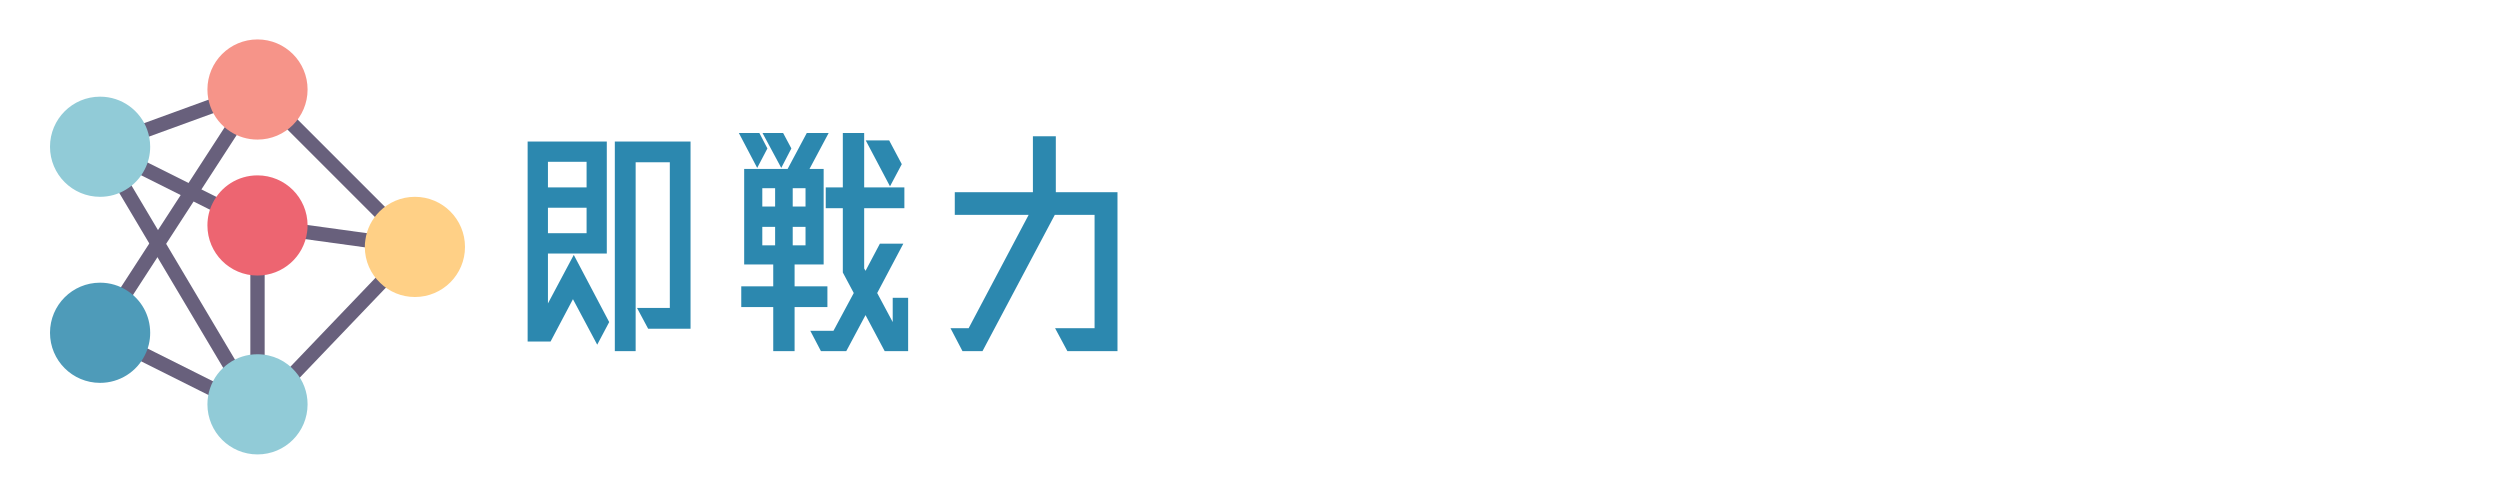 <?xml version="1.0" encoding="UTF-8"?>
<svg xmlns="http://www.w3.org/2000/svg" xmlns:xlink="http://www.w3.org/1999/xlink" width="500" zoomAndPan="magnify" viewBox="0 0 375 75" height="100" preserveAspectRatio="xMidYMid meet" version="1.2">
  <defs>
    <clipPath id="56b2e67e33">
      <path d="M 7.5 42 L 23 42 L 23 58 L 7.5 58 Z M 7.5 42 "></path>
    </clipPath>
    <clipPath id="d9a36beac0">
      <path d="M 31 53 L 47 53 L 47 68.164 L 31 68.164 Z M 31 53 "></path>
    </clipPath>
    <clipPath id="21a6b9f205">
      <path d="M 54 29 L 69.75 29 L 69.75 45 L 54 45 Z M 54 29 "></path>
    </clipPath>
    <clipPath id="9a2b793e77">
      <path d="M 31 5.914 L 47 5.914 L 47 21 L 31 21 Z M 31 5.914 "></path>
    </clipPath>
    <clipPath id="ae51f6590d">
      <path d="M 7.5 14 L 23 14 L 23 30 L 7.5 30 Z M 7.5 14 "></path>
    </clipPath>
  </defs>
  <g id="9f773a98f9">
    <path style=" stroke:none;fill-rule:nonzero;fill:#68607c;fill-opacity:1;" d="M 18.938 19.449 L 33.965 13.973 L 34.699 15.992 L 19.672 21.465 Z M 18.938 19.449 "></path>
    <path style=" stroke:none;fill-rule:nonzero;fill:#68607c;fill-opacity:1;" d="M 41.086 17.402 L 42.602 15.887 L 59.777 33.059 L 58.258 34.574 Z M 41.086 17.402 "></path>
    <path style=" stroke:none;fill-rule:nonzero;fill:#68607c;fill-opacity:1;" d="M 43.844 35.602 L 44.137 33.477 L 57.016 35.25 L 56.723 37.375 Z M 43.844 35.602 "></path>
    <path style=" stroke:none;fill-rule:nonzero;fill:#68607c;fill-opacity:1;" d="M 17.754 24.582 L 18.715 22.664 L 35.887 31.25 L 34.926 33.172 Z M 17.754 24.582 "></path>
    <path style=" stroke:none;fill-rule:nonzero;fill:#68607c;fill-opacity:1;" d="M 18.461 52.844 L 19.426 50.922 L 34.797 58.617 L 33.836 60.539 Z M 18.461 52.844 "></path>
    <path style=" stroke:none;fill-rule:nonzero;fill:#68607c;fill-opacity:1;" d="M 37.551 38.109 L 39.699 38.109 L 39.699 56.355 L 37.551 56.355 Z M 37.551 38.109 "></path>
    <path style=" stroke:none;fill-rule:nonzero;fill:#68607c;fill-opacity:1;" d="M 16.875 45.035 L 34.961 17.145 L 36.762 18.312 L 18.676 46.203 Z M 16.875 45.035 "></path>
    <path style=" stroke:none;fill-rule:nonzero;fill:#68607c;fill-opacity:1;" d="M 41.445 57.219 L 58.387 39.516 L 59.938 40.996 L 42.996 58.703 Z M 41.445 57.219 "></path>
    <path style=" stroke:none;fill-rule:nonzero;fill:#68607c;fill-opacity:1;" d="M 16.824 27.145 L 18.668 26.047 L 36.352 55.809 L 34.508 56.906 Z M 16.824 27.145 "></path>
    <g clip-rule="nonzero" clip-path="url(#56b2e67e33)">
      <path style=" stroke:none;fill-rule:nonzero;fill:#4e9bb9;fill-opacity:1;" d="M 22.527 49.918 C 22.527 51.129 22.246 52.266 21.73 53.277 C 20.508 55.746 17.953 57.43 15.012 57.43 C 10.859 57.43 7.5 54.07 7.5 49.918 C 7.5 45.762 10.859 42.402 15.012 42.402 C 16.527 42.402 17.922 42.844 19.09 43.605 C 21.164 44.945 22.527 47.266 22.527 49.918 Z M 22.527 49.918 "></path>
    </g>
    <g clip-rule="nonzero" clip-path="url(#d9a36beac0)">
      <path style=" stroke:none;fill-rule:nonzero;fill:#91cbd7;fill-opacity:1;" d="M 44.324 55.766 C 45.461 57.074 46.137 58.781 46.137 60.648 C 46.137 64.805 42.777 68.164 38.625 68.164 C 34.473 68.164 31.113 64.805 31.113 60.648 C 31.113 59.781 31.262 58.953 31.531 58.18 C 32.047 56.668 33.035 55.391 34.32 54.488 C 35.535 53.629 37.016 53.137 38.625 53.137 C 40.91 53.137 42.961 54.156 44.324 55.766 Z M 44.324 55.766 "></path>
    </g>
    <g clip-rule="nonzero" clip-path="url(#21a6b9f205)">
      <path style=" stroke:none;fill-rule:nonzero;fill:#ffd086;fill-opacity:1;" d="M 62.238 29.523 C 66.391 29.523 69.75 32.883 69.75 37.039 C 69.75 41.191 66.391 44.551 62.238 44.551 C 60.219 44.551 58.395 43.766 57.055 42.457 C 55.613 41.105 54.723 39.172 54.723 37.039 C 54.723 36.695 54.746 36.359 54.801 36.027 C 55.016 34.355 55.785 32.863 56.926 31.723 C 58.289 30.363 60.156 29.523 62.238 29.523 Z M 62.238 29.523 "></path>
    </g>
    <path style=" stroke:none;fill-rule:nonzero;fill:#ed6571;fill-opacity:1;" d="M 46.062 34.828 C 45.578 38.496 42.434 41.332 38.625 41.332 C 34.473 41.332 31.113 37.973 31.113 33.816 C 31.113 32.605 31.391 31.469 31.906 30.457 C 33.129 27.988 35.684 26.305 38.625 26.305 C 42.777 26.305 46.137 29.664 46.137 33.816 C 46.137 34.16 46.117 34.492 46.062 34.828 Z M 46.062 34.828 "></path>
    <g clip-rule="nonzero" clip-path="url(#9a2b793e77)">
      <path style=" stroke:none;fill-rule:nonzero;fill:#f69489;fill-opacity:1;" d="M 38.625 5.914 C 42.777 5.914 46.137 9.273 46.137 13.426 C 46.137 15.508 45.301 17.375 43.938 18.738 C 42.574 20.102 40.707 20.938 38.625 20.938 C 37.113 20.938 35.715 20.496 34.547 19.734 C 33.184 18.855 32.121 17.547 31.562 15.992 C 31.273 15.195 31.113 14.328 31.113 13.426 C 31.113 9.273 34.473 5.914 38.625 5.914 Z M 38.625 5.914 "></path>
    </g>
    <g clip-rule="nonzero" clip-path="url(#ae51f6590d)">
      <path style=" stroke:none;fill-rule:nonzero;fill:#91cbd7;fill-opacity:1;" d="M 22.074 19.445 C 22.363 20.242 22.527 21.109 22.527 22.012 C 22.527 23.223 22.246 24.363 21.73 25.371 C 21.086 26.66 20.09 27.73 18.855 28.461 C 17.738 29.137 16.418 29.523 15.012 29.523 C 10.859 29.523 7.5 26.164 7.5 22.012 C 7.5 17.859 10.859 14.5 15.012 14.5 C 18.266 14.5 21.023 16.559 22.074 19.445 Z M 22.074 19.445 "></path>
    </g>
    <g style="fill:#2c88af;fill-opacity:1;">
      <g transform="translate(75.426, 51.75)">
        <path style="stroke:none" d="M 6.766 -13.719 L 6.766 -6.234 L 10.641 -13.516 L 15.953 -3.438 L 14.156 -0.047 L 10.516 -6.875 L 7.156 -0.516 L 3.719 -0.516 L 3.719 -30.516 L 15.594 -30.516 L 15.594 -13.719 Z M 28.156 -30.516 L 28.156 -2.438 L 21.797 -2.438 L 20.125 -5.562 L 25.047 -5.562 L 25.047 -27.406 L 19.922 -27.406 L 19.922 0.922 L 16.797 0.922 L 16.797 -30.516 Z M 12.562 -23.641 L 12.562 -27.484 L 6.766 -27.484 L 6.766 -23.641 Z M 6.766 -20.594 L 6.766 -16.766 L 12.562 -16.766 L 12.562 -20.594 Z M 6.766 -20.594 "></path>
      </g>
    </g>
    <g style="fill:#2c88af;fill-opacity:1;">
      <g transform="translate(107.423, 51.75)">
        <path style="stroke:none" d="M 6.484 -31.797 L 7.688 -29.484 L 6.156 -26.562 L 3.406 -31.797 Z M 16.688 -8.797 L 16.688 -5.688 L 11.766 -5.688 L 11.766 0.922 L 8.562 0.922 L 8.562 -5.688 L 3.766 -5.688 L 3.766 -8.797 L 8.562 -8.797 L 8.562 -12.078 L 4.203 -12.078 L 4.203 -26.406 L 10.719 -26.406 L 13.594 -31.797 L 16.875 -31.797 L 14 -26.406 L 16.125 -26.406 L 16.125 -12.078 L 11.766 -12.078 L 11.766 -8.797 Z M 10.047 -31.797 L 11.281 -29.484 L 9.766 -26.562 L 6.953 -31.797 Z M 26.484 -3.438 L 26.484 -7.078 L 28.797 -7.078 L 28.797 0.922 L 25.281 0.922 L 22.406 -4.484 L 19.516 0.922 L 15.719 0.922 L 14.125 -2.125 L 17.594 -2.125 L 20.641 -7.797 L 19 -10.875 L 19 -20.516 L 16.438 -20.516 L 16.438 -23.641 L 19 -23.641 L 19 -31.797 L 22.203 -31.797 L 22.203 -23.641 L 28.234 -23.641 L 28.234 -20.516 L 22.203 -20.516 L 22.203 -11.484 L 22.406 -11.125 L 24.562 -15.203 L 28.078 -15.203 L 24.156 -7.797 Z M 25.953 -30.688 L 27.844 -27.125 L 26.078 -23.797 L 22.438 -30.688 Z M 8.844 -20.766 L 8.844 -23.516 L 6.922 -23.516 L 6.922 -20.766 Z M 13.406 -20.766 L 13.406 -23.516 L 11.484 -23.516 L 11.484 -20.766 Z M 8.844 -17.719 L 6.922 -17.719 L 6.922 -14.953 L 8.844 -14.953 Z M 11.484 -17.719 L 11.484 -14.953 L 13.406 -14.953 L 13.406 -17.719 Z M 11.484 -17.719 "></path>
      </g>
    </g>
    <g style="fill:#2c88af;fill-opacity:1;">
      <g transform="translate(139.42, 51.75)">
        <path style="stroke:none" d="M 28.203 -22.922 L 28.203 0.922 L 20.688 0.922 L 18.844 -2.516 L 24.766 -2.516 L 24.766 -19.516 L 18.797 -19.516 L 7.953 0.922 L 4.953 0.922 L 3.156 -2.516 L 5.875 -2.516 L 14.875 -19.516 L 3.797 -19.516 L 3.797 -22.922 L 15.516 -22.922 L 15.516 -31.312 L 18.953 -31.312 L 18.953 -22.922 Z M 28.203 -22.922 "></path>
      </g>
    </g>
  </g>
</svg>

